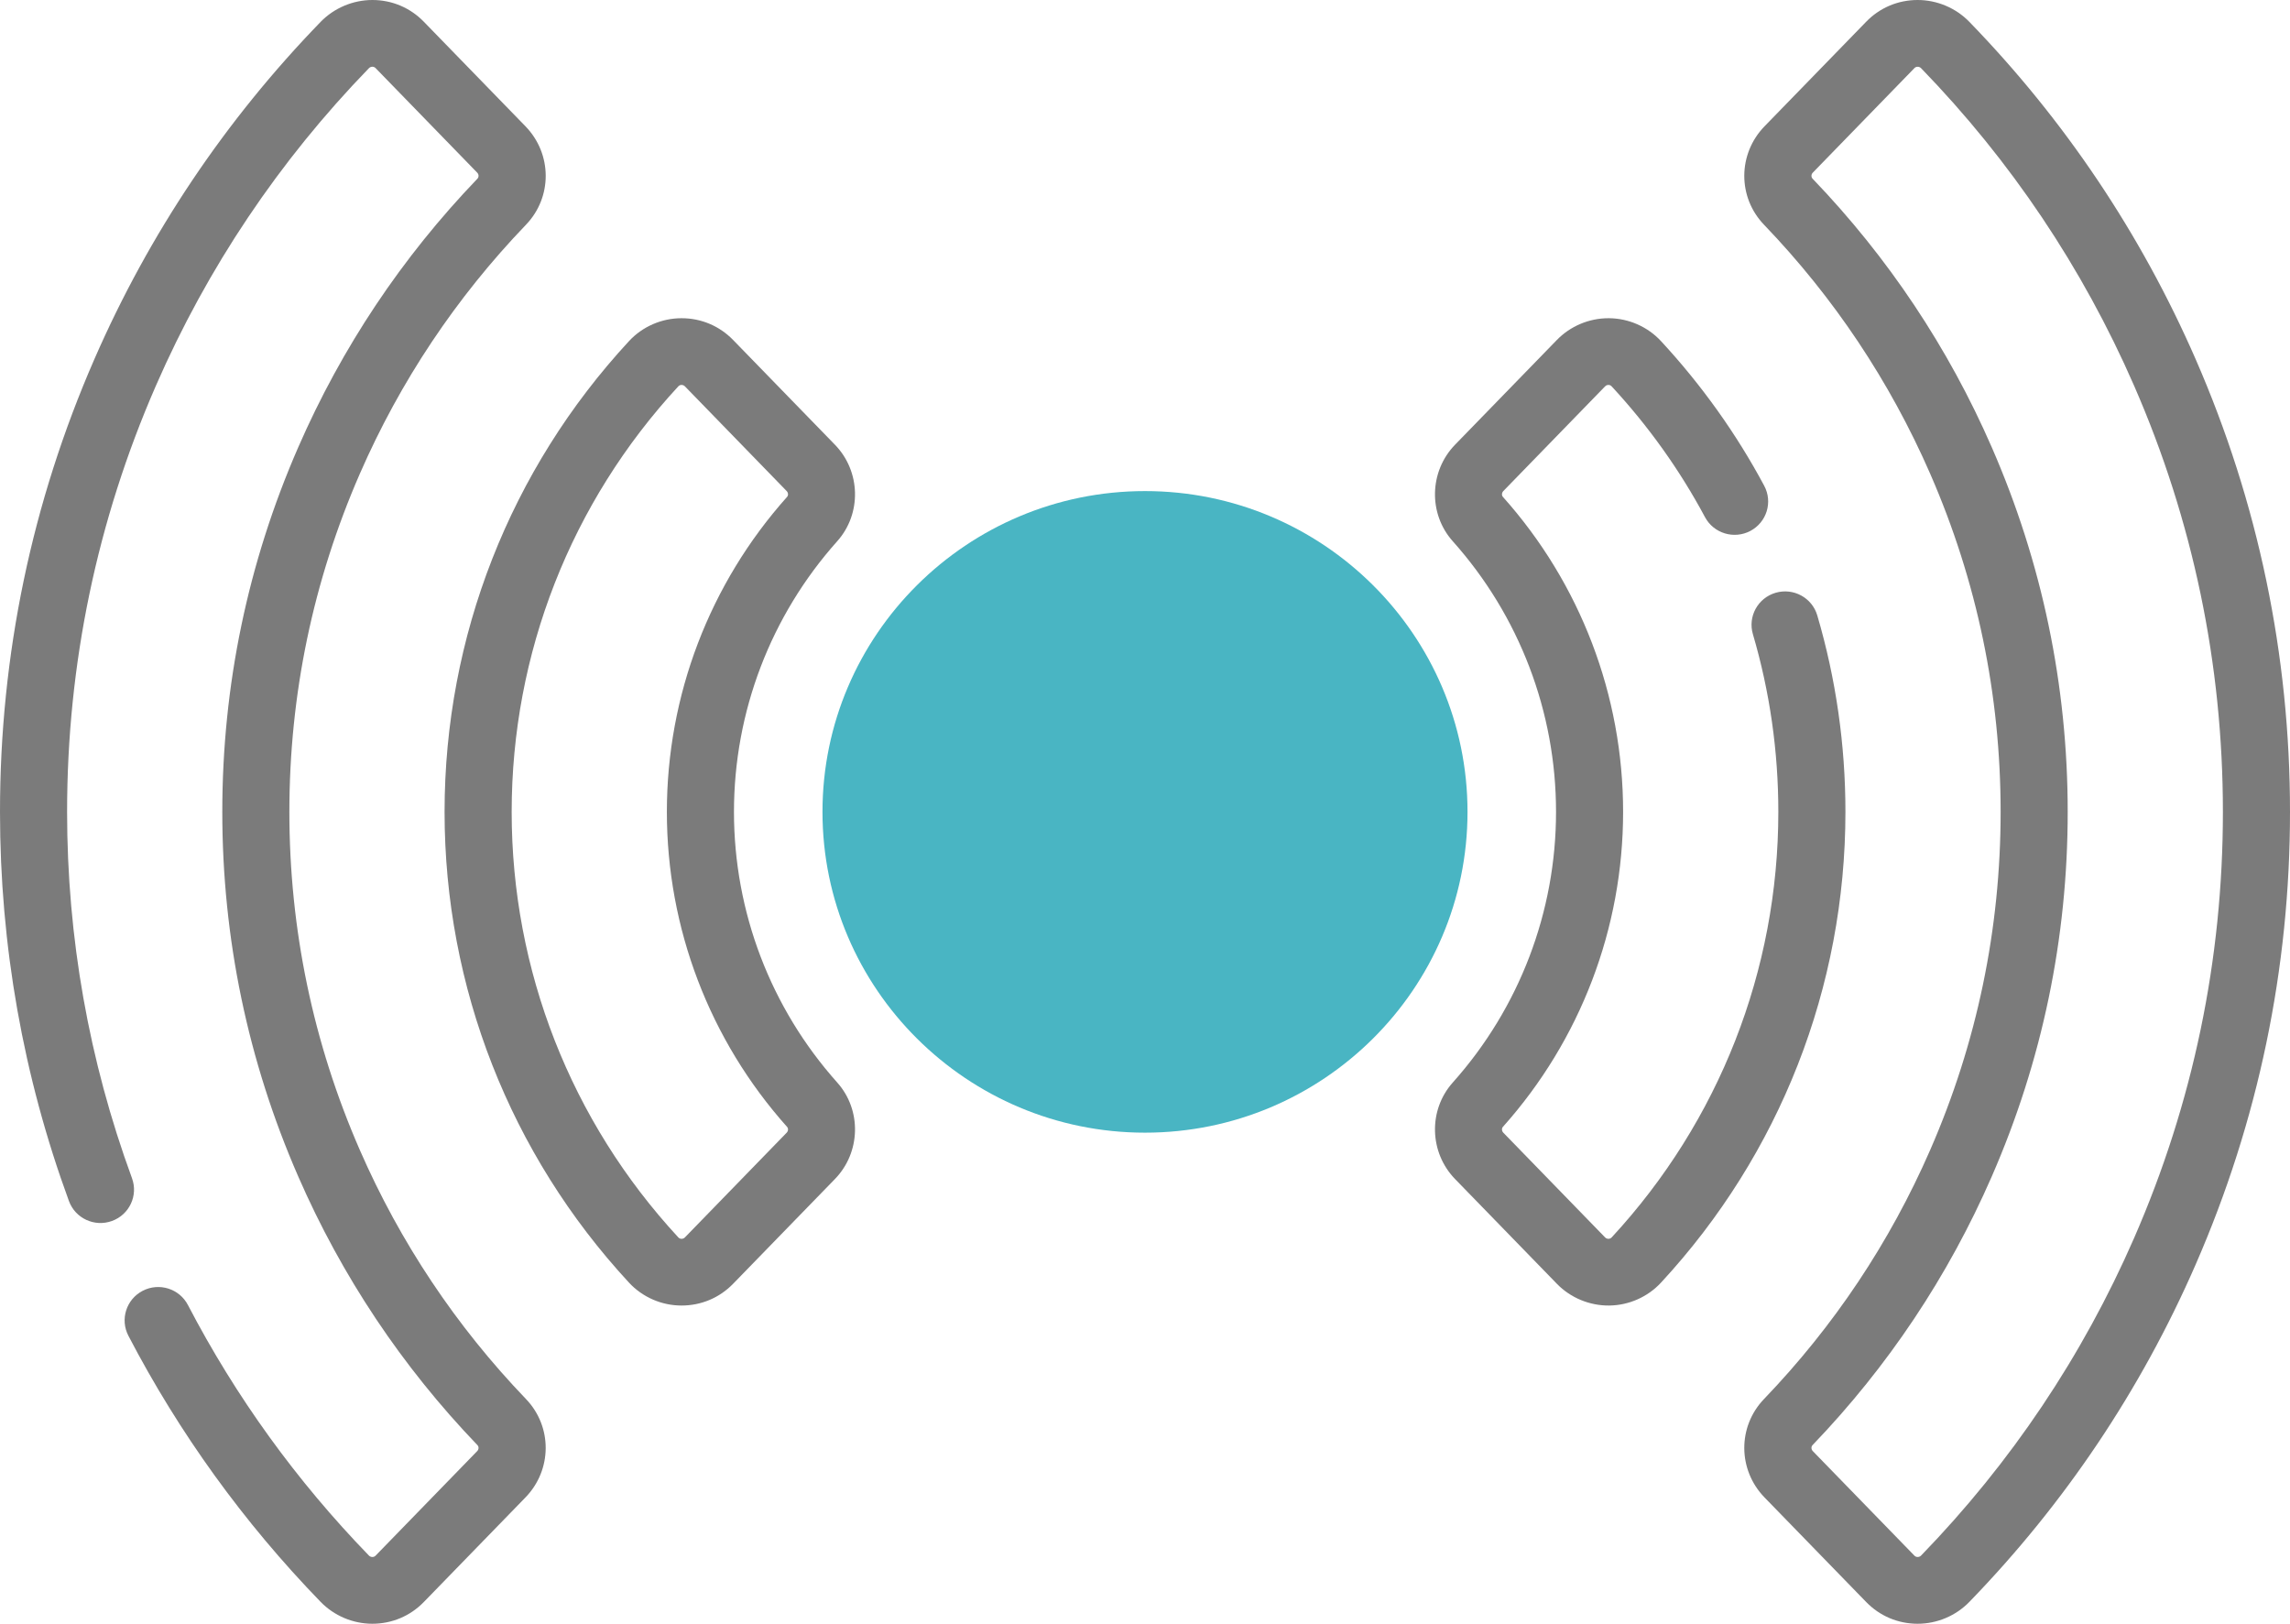   <svg width="110" height="78" viewBox="0 0 110 78" fill="none" xmlns="http://www.w3.org/2000/svg">
                    <g clip-path="url(#clip0)">
                        <path d="M17.887 0C18.826 0 19.704 0.37 20.357 1.043L25.24 6.066C26.528 7.392 26.539 9.47 25.265 10.796C21.907 14.294 19.221 18.319 17.284 22.759C15.039 27.904 13.9 33.368 13.9 39C13.9 44.632 15.038 50.096 17.283 55.241C19.221 59.681 21.907 63.706 25.264 67.204C26.538 68.531 26.527 70.608 25.239 71.934L20.357 76.957C19.703 77.63 18.826 78 17.884 78C16.953 77.999 16.048 77.616 15.4 76.948C11.71 73.143 8.604 68.842 6.167 64.165C5.758 63.379 6.066 62.412 6.857 62.004C7.647 61.597 8.619 61.904 9.028 62.691C11.321 67.093 14.246 71.141 17.72 74.723C17.806 74.812 17.952 74.82 18.04 74.73L22.923 69.706C23.003 69.624 23.008 69.495 22.934 69.419C19.312 65.646 16.416 61.306 14.327 56.517C11.905 50.967 10.678 45.074 10.678 39C10.678 32.926 11.905 27.033 14.327 21.483C16.416 16.694 19.312 12.354 22.935 8.582C23.008 8.505 23.003 8.376 22.923 8.294C22.923 8.294 18.056 3.286 18.04 3.27C17.952 3.179 17.806 3.188 17.72 3.277C13.407 7.725 9.964 12.856 7.488 18.53C4.658 25.018 3.223 31.904 3.223 39C3.223 45.039 4.272 50.96 6.34 56.597C6.645 57.428 6.215 58.349 5.379 58.652C4.543 58.956 3.618 58.528 3.312 57.696C1.115 51.706 0 45.415 0 39C0 31.463 1.525 24.146 4.533 17.254C7.162 11.227 10.819 5.776 15.4 1.052C16.048 0.384 16.953 0.001 17.887 0Z"
                              fill="#7B7B7B"/>
                        <path d="M32.739 15.286C33.681 15.286 34.56 15.657 35.215 16.331L40.105 21.362C41.348 22.64 41.397 24.677 40.216 25.999C37.018 29.579 35.256 34.197 35.256 39C35.256 43.803 37.018 48.42 40.217 52.002C41.397 53.323 41.348 55.36 40.105 56.638L35.215 61.669C34.56 62.343 33.681 62.714 32.739 62.714C31.781 62.714 30.861 62.313 30.214 61.614C24.501 55.44 21.355 47.409 21.355 39C21.355 30.591 24.501 22.56 30.214 16.386C30.861 15.687 31.781 15.286 32.739 15.286ZM32.585 59.443C32.669 59.534 32.814 59.528 32.899 59.442L37.789 54.41C37.865 54.331 37.874 54.206 37.807 54.132C34.084 49.963 32.033 44.589 32.033 39C32.033 33.411 34.084 28.037 37.807 23.869C37.874 23.795 37.865 23.67 37.789 23.59L32.899 18.558C32.813 18.472 32.669 18.466 32.585 18.557C27.422 24.137 24.578 31.398 24.578 39C24.578 46.602 27.422 53.863 32.585 59.443Z"
                              fill="#7B7B7B"/>
                        <path d="M94.6 76.948C93.952 77.617 93.046 78 92.113 78C91.174 78 90.296 77.63 89.643 76.957L84.76 71.934C83.472 70.608 83.461 68.531 84.735 67.204C88.094 63.706 90.779 59.681 92.716 55.242C94.962 50.096 96.1 44.632 96.1 39C96.1 33.368 94.962 27.904 92.717 22.759C90.779 18.319 88.094 14.294 84.735 10.796C83.461 9.47 83.472 7.392 84.76 6.066L89.643 1.043C90.296 0.37 91.174 0 92.113 0C93.046 0 93.952 0.383 94.6 1.052C99.182 5.776 102.838 11.227 105.468 17.255C108.475 24.146 110 31.463 110 39C110 46.537 108.475 53.854 105.467 60.746C102.838 66.772 99.181 72.224 94.6 76.948ZM102.512 18.53C100.036 12.856 96.594 7.725 92.28 3.277C92.198 3.192 92.05 3.178 91.96 3.271L87.077 8.294C86.998 8.376 86.992 8.505 87.066 8.582C90.688 12.354 93.584 16.694 95.673 21.483C98.095 27.033 99.322 32.926 99.322 39C99.322 45.074 98.095 50.967 95.673 56.517C93.584 61.306 90.688 65.646 87.066 69.418C86.992 69.495 86.998 69.624 87.077 69.706C87.077 69.706 91.953 74.723 91.96 74.729C92.049 74.82 92.195 74.811 92.28 74.723C96.594 70.275 100.036 65.144 102.512 59.47C105.342 52.982 106.777 46.096 106.777 39C106.777 31.904 105.342 25.018 102.512 18.53Z"
                              fill="#7B7B7B"/>
                        <path d="M85.295 28.474C86.148 28.226 87.044 28.713 87.293 29.563C88.19 32.611 88.645 35.786 88.645 39C88.645 47.409 85.499 55.44 79.786 61.614C79.15 62.301 78.245 62.702 77.304 62.714C76.361 62.725 75.441 62.345 74.785 61.67L69.895 56.639C68.652 55.36 68.603 53.324 69.783 52.002C72.982 48.421 74.744 43.803 74.744 39C74.744 34.197 72.982 29.579 69.783 25.999C68.603 24.677 68.652 22.641 69.894 21.362L74.784 16.331C75.431 15.665 76.332 15.286 77.262 15.286H77.303C78.245 15.298 79.15 15.699 79.786 16.386C81.738 18.496 83.406 20.834 84.744 23.335C85.163 24.117 84.865 25.087 84.079 25.504C83.293 25.919 82.317 25.623 81.899 24.841C80.69 22.58 79.181 20.466 77.414 18.558C77.375 18.514 77.325 18.492 77.264 18.492C77.215 18.491 77.157 18.503 77.101 18.559L72.211 23.59C72.135 23.67 72.125 23.795 72.192 23.869C75.916 28.037 77.966 33.411 77.966 39C77.966 44.589 75.916 49.962 72.192 54.131C72.126 54.205 72.135 54.33 72.211 54.41C72.211 54.41 77.101 59.441 77.101 59.442C77.185 59.528 77.331 59.533 77.415 59.443C82.578 53.863 85.422 46.602 85.422 39C85.422 36.091 85.011 33.218 84.2 30.463C83.95 29.613 84.44 28.723 85.295 28.474Z"
                              fill="#7B7B7B"/>
                        <path d="M55 23.59C63.543 23.59 70.492 30.503 70.492 39C70.492 47.497 63.543 54.41 55 54.41C46.457 54.41 39.508 47.497 39.508 39C39.508 30.503 46.457 23.59 55 23.59Z"
                              fill="#49B5C3"/>
                    </g>
                    <defs>
                        <clipPath id="clip0">
                            <rect width="110" height="78" fill="white" transform="matrix(1 0 0 -1 0 78)"/>
                        </clipPath>
                    </defs>
                </svg>